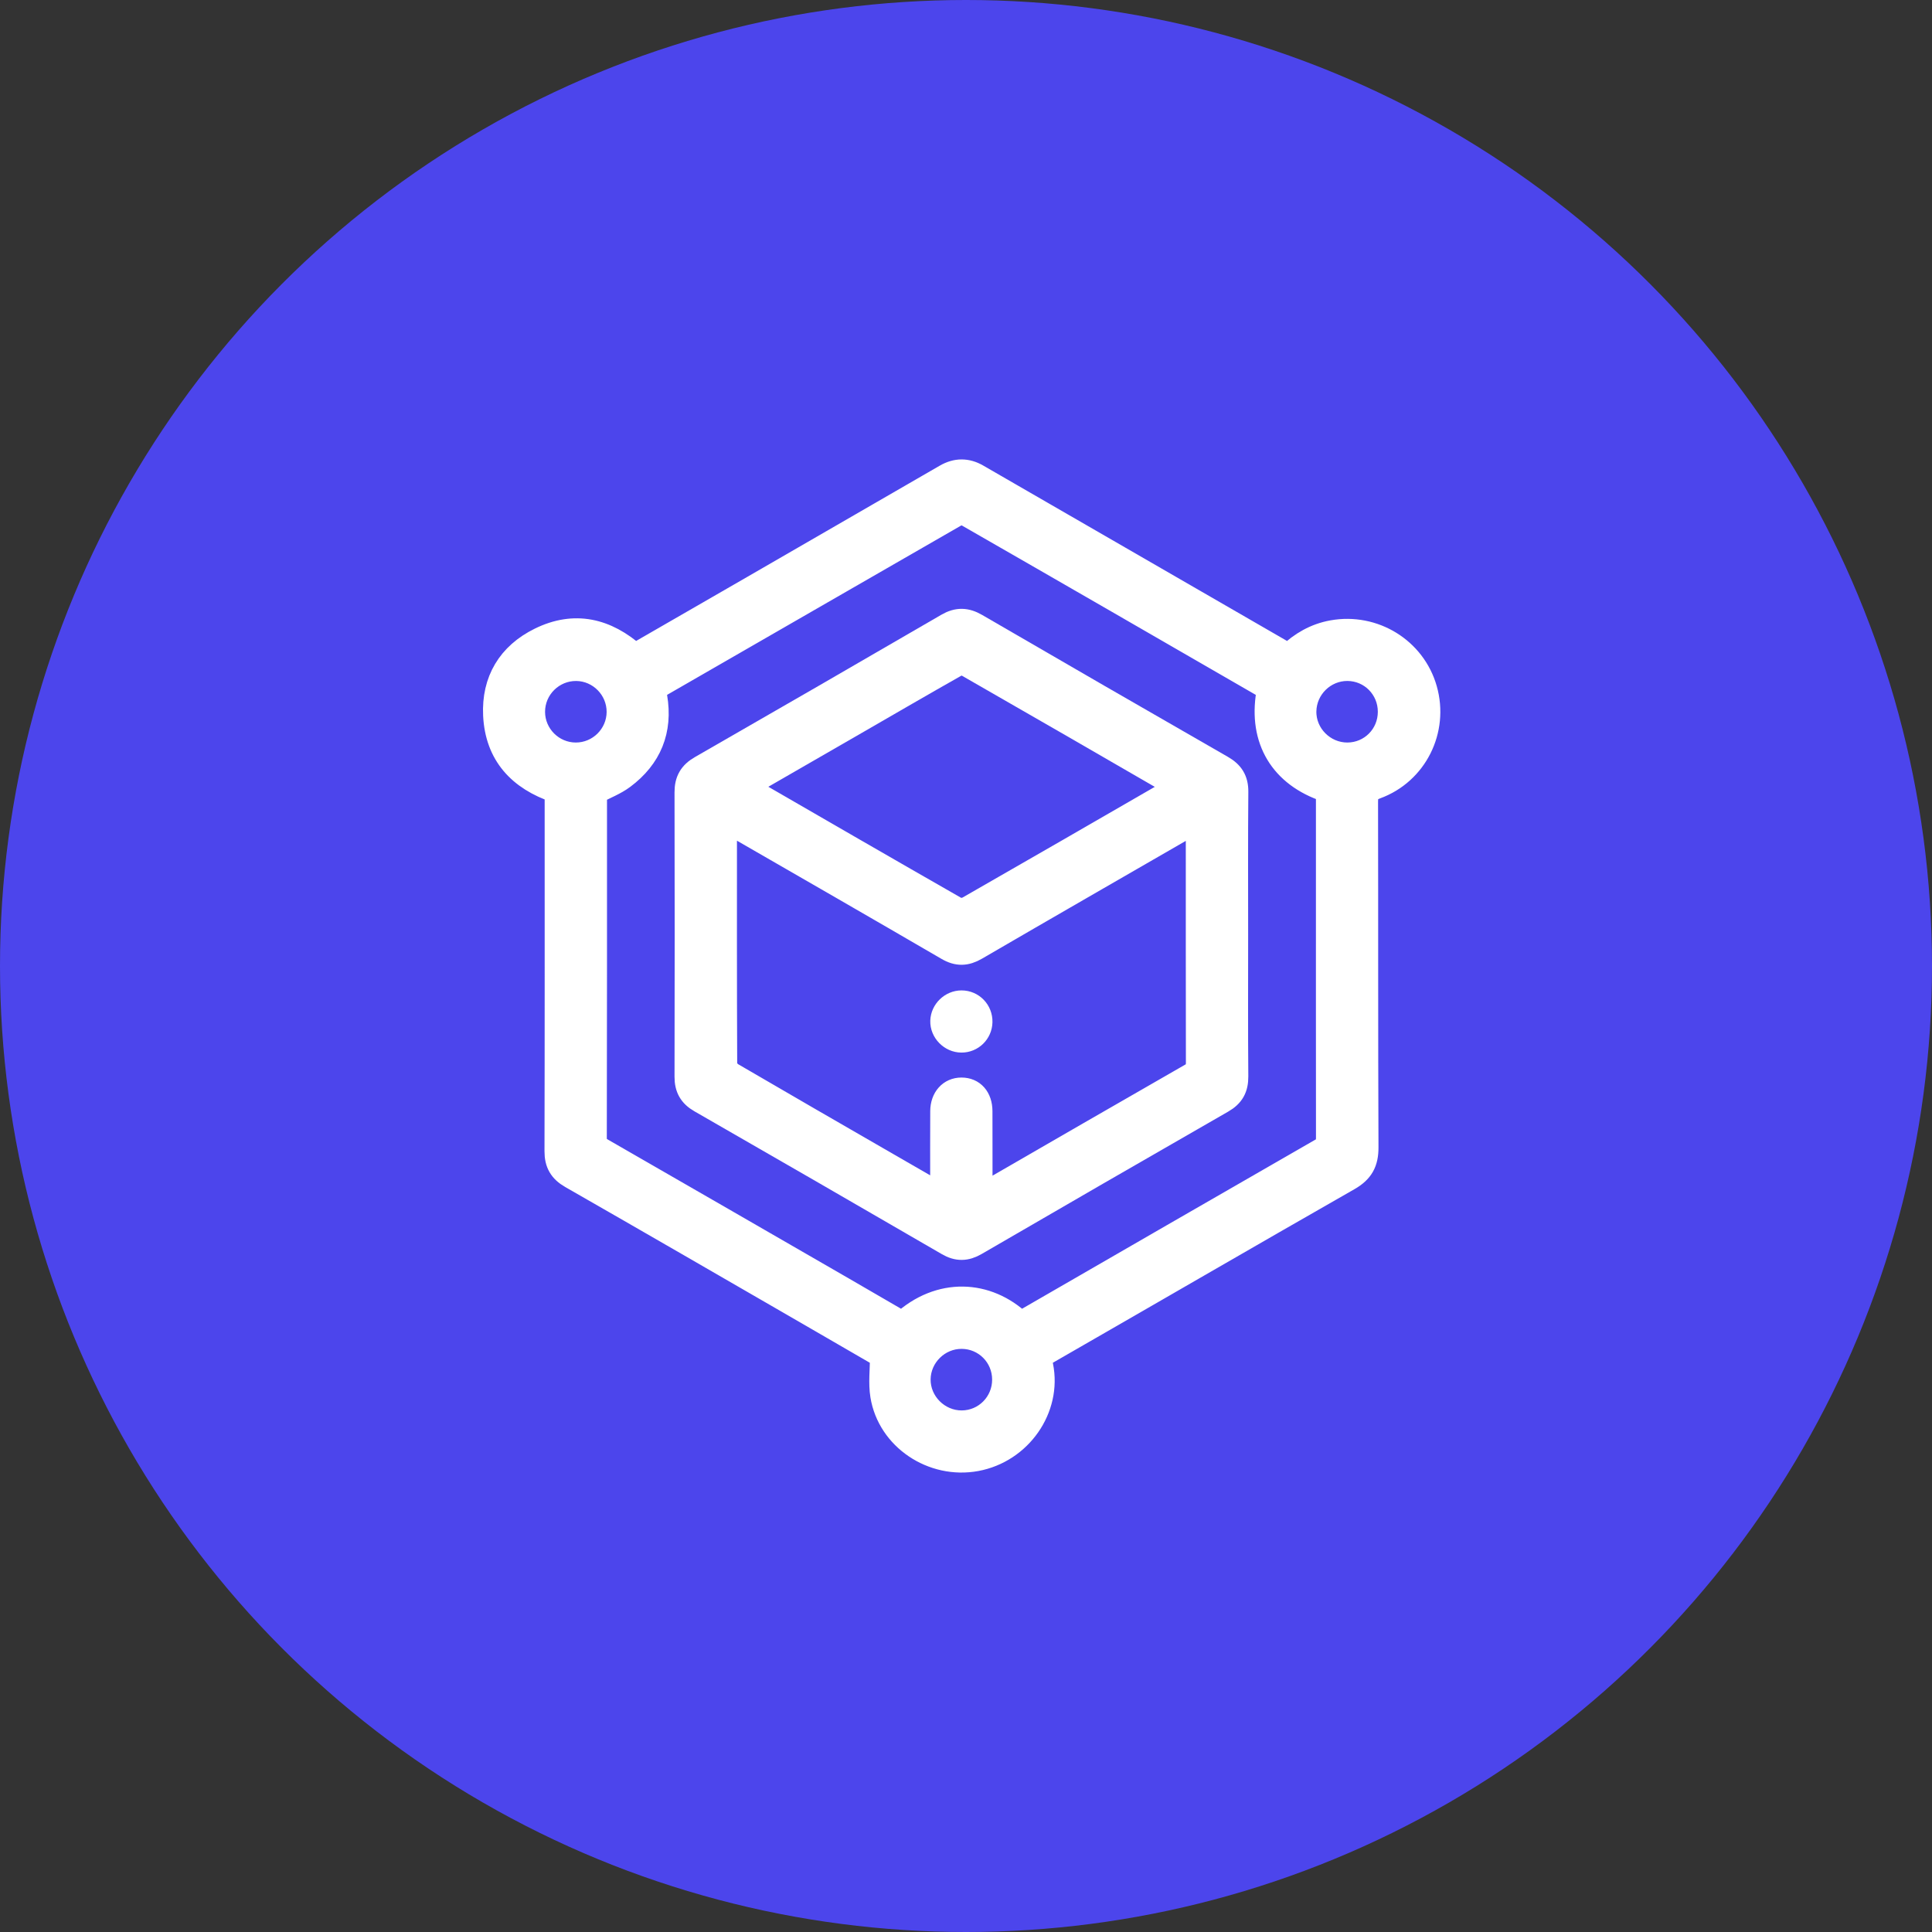 <svg width="82" height="82" viewBox="0 0 82 82" fill="none" xmlns="http://www.w3.org/2000/svg">
<rect x="0" y="0" width="82" height="82" fill="#333333" stroke="none"/>
<circle cx="41" cy="41" r="41" fill="#4C45EC"/>
<path d="M23.619 33.584C22.043 33.056 21.085 32.02 21.005 30.354C20.935 28.895 21.605 27.776 22.917 27.131C24.385 26.409 25.73 26.728 26.947 27.811C28.619 26.847 30.297 25.882 31.973 24.914C34.695 23.343 37.415 21.772 40.135 20.198C40.588 19.936 41.032 19.933 41.484 20.194C45.826 22.702 50.167 25.208 54.509 27.714C54.566 27.747 54.623 27.778 54.689 27.815C55.225 27.302 55.829 26.954 56.553 26.823C58.309 26.507 60.018 27.559 60.499 29.257C60.989 30.985 60.089 32.801 58.401 33.417C58.063 33.541 57.989 33.7 57.989 34.029C57.999 38.918 57.987 43.807 58.007 48.695C58.01 49.334 57.804 49.715 57.241 50.037C52.97 52.476 48.718 54.947 44.454 57.396C44.192 57.547 44.143 57.686 44.202 57.975C44.566 59.785 43.293 61.597 41.436 61.942C39.582 62.286 37.733 61.054 37.437 59.228C37.352 58.701 37.424 58.149 37.424 57.555C36.342 56.928 35.209 56.27 34.075 55.615C30.798 53.723 27.524 51.826 24.239 49.947C23.794 49.692 23.608 49.372 23.61 48.859C23.622 43.916 23.617 38.972 23.617 34.029C23.617 33.881 23.617 33.733 23.617 33.584H23.619ZM53.853 29.235C49.565 26.76 45.296 24.292 41.018 21.838C40.903 21.772 40.673 21.797 40.549 21.869C36.38 24.263 32.218 26.671 28.05 29.067C27.814 29.202 27.779 29.337 27.821 29.584C28.06 30.998 27.59 32.147 26.448 32.998C26.105 33.254 25.687 33.411 25.271 33.631C25.27 33.652 25.263 33.718 25.263 33.785C25.263 38.632 25.266 43.479 25.255 48.326C25.255 48.599 25.379 48.702 25.58 48.817C28.991 50.778 32.397 52.744 35.804 54.71C36.64 55.192 37.474 55.678 38.298 56.157C39.873 54.71 41.9 54.805 43.309 56.151C43.359 56.127 43.41 56.108 43.457 56.08C47.669 53.65 51.878 51.215 56.095 48.794C56.335 48.655 56.354 48.491 56.354 48.262C56.35 44.606 56.352 40.95 56.352 37.294C56.352 36.158 56.352 35.022 56.352 33.885C56.352 33.705 56.359 33.57 56.122 33.482C54.274 32.794 53.443 31.238 53.852 29.235L53.853 29.235ZM24.437 32.015C25.427 32.017 26.24 31.212 26.247 30.224C26.254 29.235 25.451 28.415 24.465 28.403C23.458 28.392 22.631 29.211 22.634 30.216C22.637 31.204 23.448 32.014 24.437 32.015ZM58.979 30.21C58.979 29.211 58.186 28.408 57.191 28.402C56.205 28.397 55.387 29.199 55.371 30.188C55.354 31.182 56.187 32.02 57.19 32.015C58.186 32.01 58.979 31.211 58.979 30.21ZM42.609 58.555C42.609 57.557 41.812 56.755 40.818 56.75C39.833 56.745 39.011 57.553 38.998 58.537C38.986 59.532 39.821 60.368 40.822 60.363C41.813 60.358 42.61 59.552 42.609 58.555Z" fill="white" stroke="white"/>
<path d="M52.475 39.689C52.475 41.688 52.465 43.687 52.482 45.686C52.486 46.18 52.315 46.497 51.88 46.746C48.385 48.751 44.897 50.768 41.413 52.791C41.002 53.03 40.64 53.039 40.225 52.797C36.728 50.768 33.227 48.746 29.72 46.732C29.303 46.493 29.128 46.179 29.129 45.703C29.138 41.678 29.138 37.653 29.129 33.626C29.128 33.133 29.308 32.816 29.741 32.568C33.236 30.562 36.725 28.546 40.209 26.522C40.637 26.274 41.008 26.285 41.433 26.532C44.905 28.55 48.383 30.558 51.865 32.556C52.294 32.802 52.487 33.107 52.483 33.607C52.465 35.634 52.475 37.66 52.475 39.687L52.475 39.689ZM50.83 34.836C50.641 34.939 50.522 35.001 50.406 35.068C47.413 36.795 44.416 38.518 41.429 40.256C41.004 40.503 40.645 40.519 40.21 40.265C37.212 38.519 34.203 36.79 31.197 35.057C31.074 34.986 30.946 34.925 30.808 34.854C30.789 34.934 30.779 34.959 30.779 34.985C30.778 38.381 30.774 41.777 30.789 45.173C30.789 45.316 30.933 45.515 31.064 45.592C33.27 46.881 35.484 48.156 37.696 49.433C38.436 49.86 39.177 50.287 39.98 50.75C39.98 50.547 39.98 50.415 39.98 50.284C39.98 49.244 39.975 48.203 39.982 47.162C39.985 46.606 40.327 46.233 40.808 46.234C41.3 46.234 41.621 46.593 41.623 47.164C41.628 48.232 41.623 49.3 41.626 50.368C41.626 50.482 41.638 50.595 41.646 50.737C41.748 50.686 41.809 50.659 41.866 50.626C44.765 48.952 47.661 47.276 50.566 45.612C50.799 45.479 50.833 45.323 50.833 45.088C50.827 41.883 50.829 38.679 50.829 35.474V34.839L50.83 34.836ZM31.635 33.379C31.717 33.44 31.767 33.483 31.824 33.516C34.745 35.204 37.665 36.894 40.594 38.568C40.717 38.639 40.962 38.609 41.096 38.532C43.965 36.89 46.827 35.236 49.69 33.583C49.782 33.53 49.868 33.467 49.972 33.398C49.923 33.357 49.897 33.331 49.867 33.313C46.922 31.61 43.979 29.907 41.027 28.217C40.912 28.151 40.687 28.169 40.565 28.238C39.185 29.017 37.816 29.815 36.444 30.606C34.851 31.525 33.257 32.443 31.636 33.378L31.635 33.379Z" fill="white" stroke="white"/>
<path d="M41.623 43.378C41.612 43.824 41.251 44.177 40.807 44.175C40.356 44.174 39.97 43.778 39.984 43.333C39.998 42.898 40.375 42.535 40.811 42.536C41.271 42.536 41.634 42.913 41.623 43.378Z" fill="white" stroke="white"/>
</svg>
